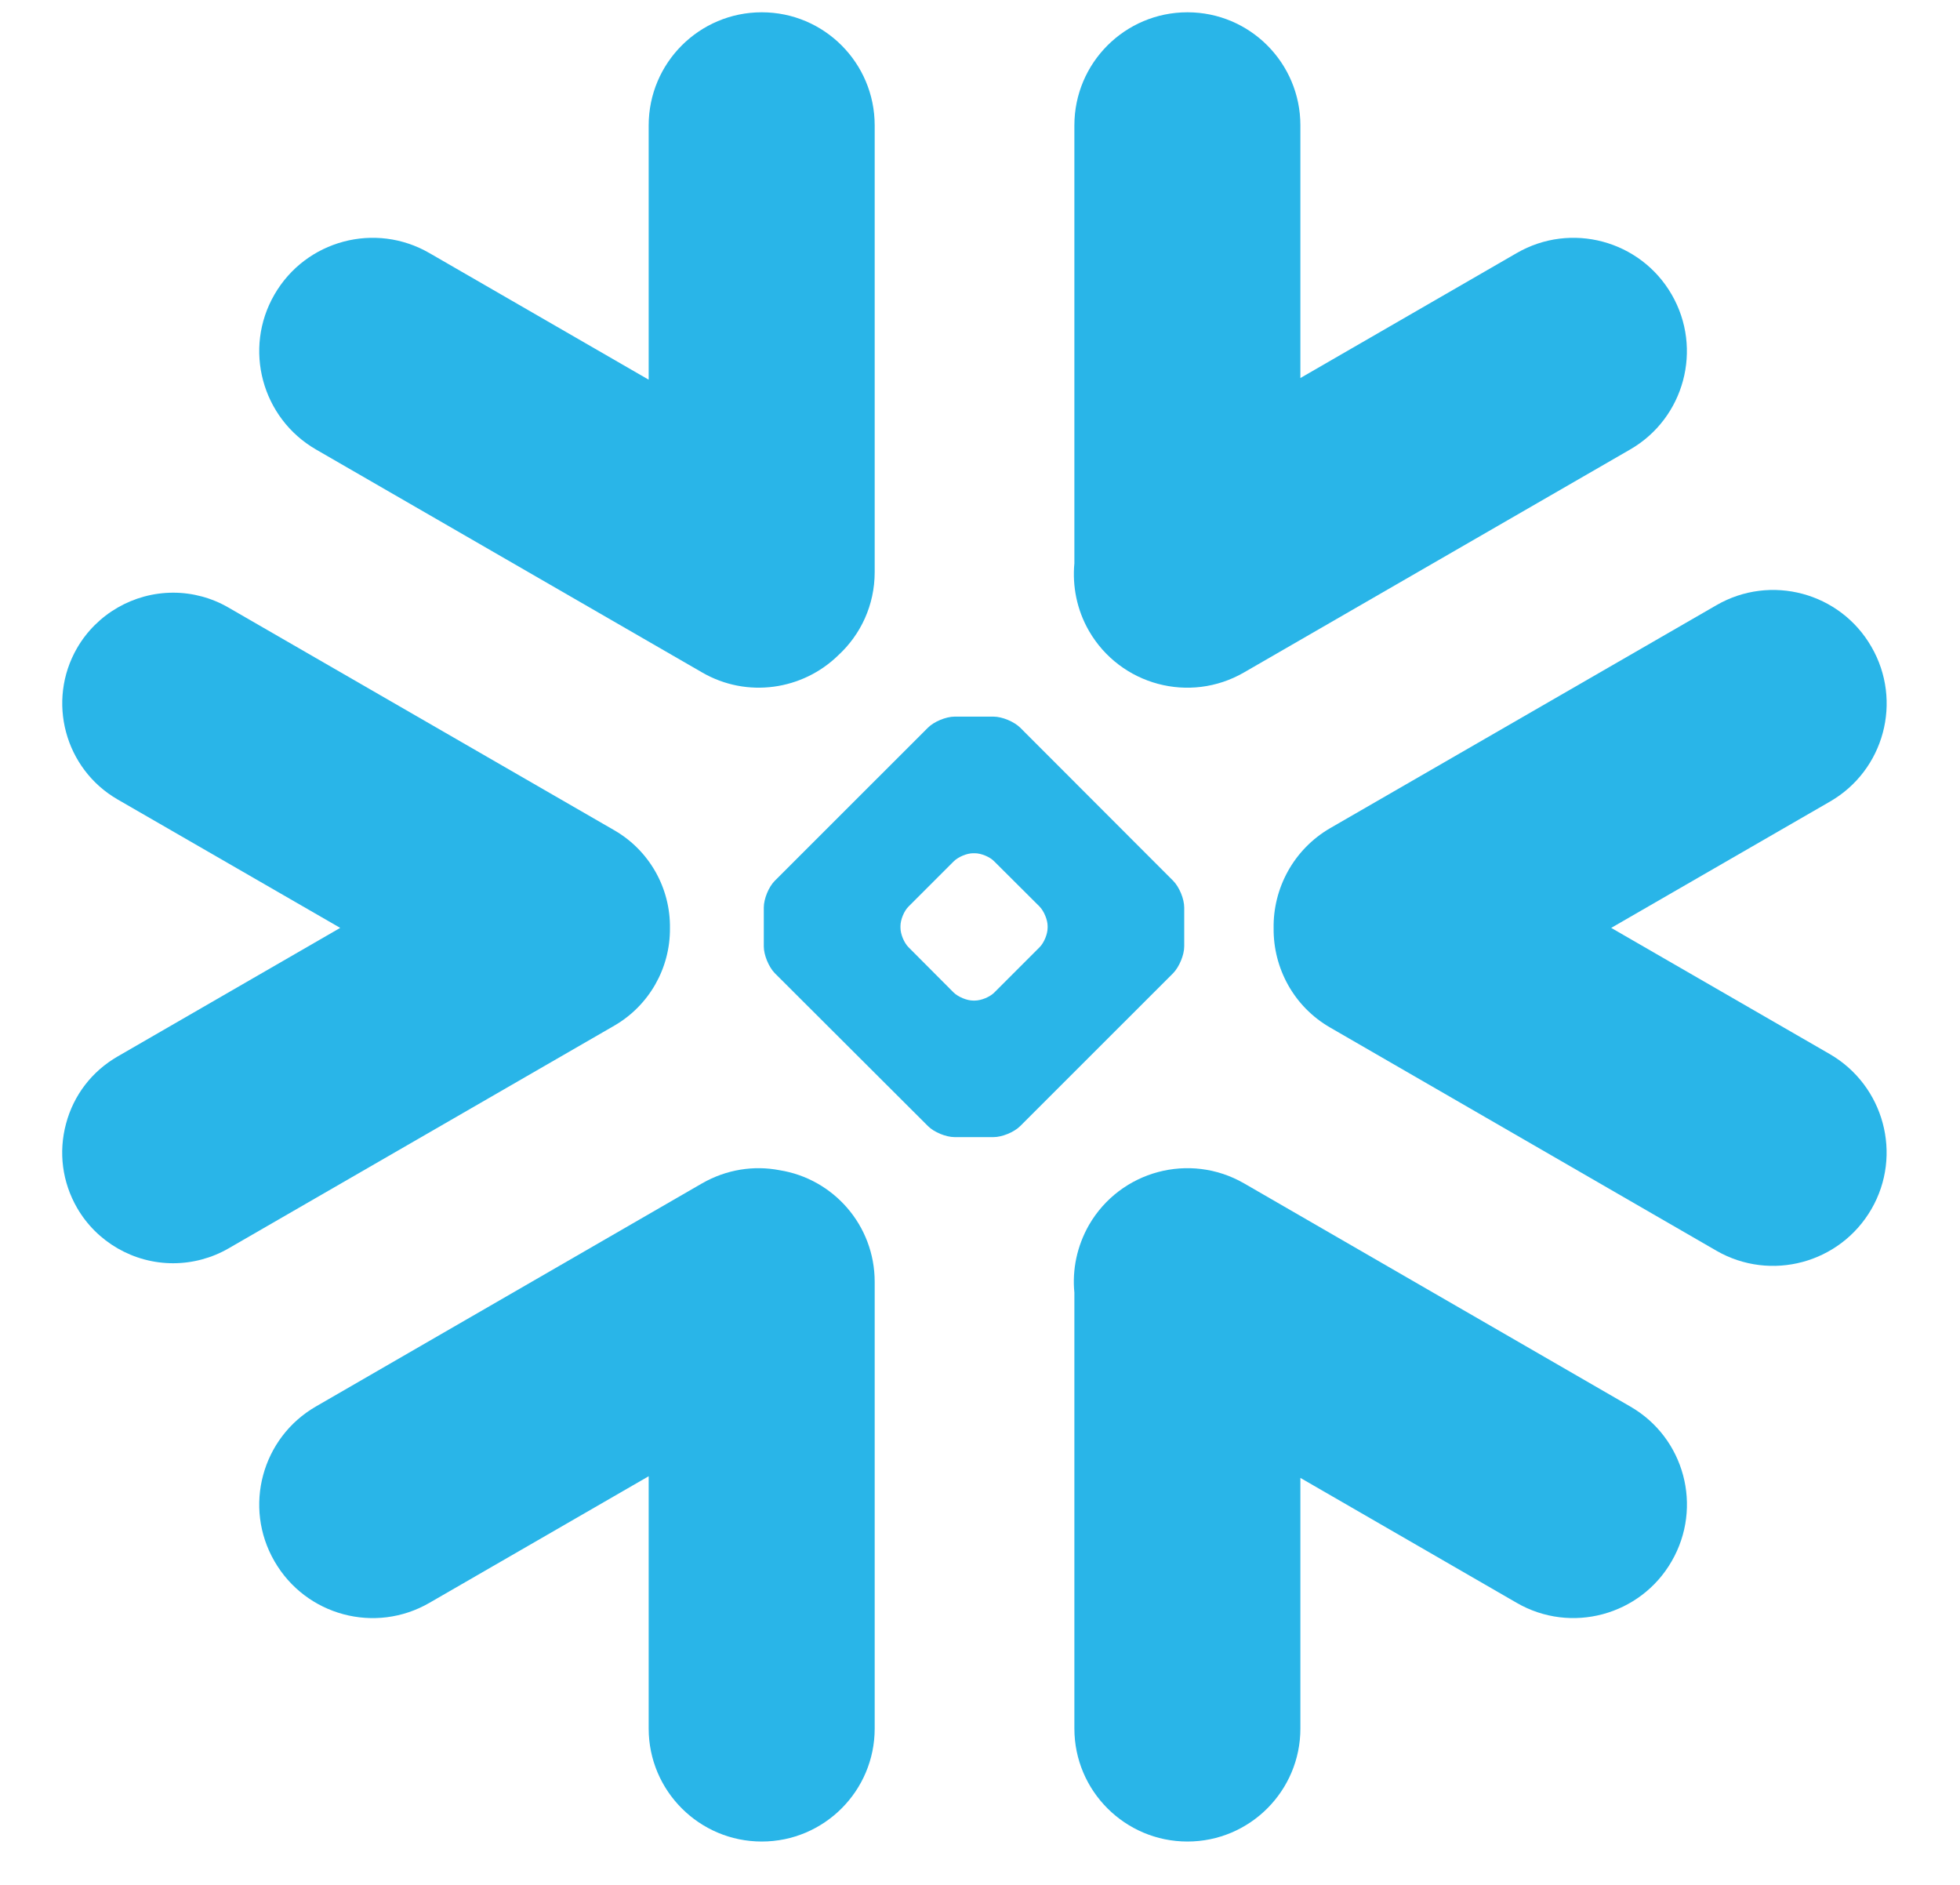 <?xml version="1.0" encoding="UTF-8"?>
<svg xmlns="http://www.w3.org/2000/svg" width="26" height="25" viewBox="0 0 26 25" fill="none">
  <path d="M21.624 18.654L16.502 15.695C15.783 15.281 14.863 15.527 14.446 16.247C14.285 16.53 14.222 16.842 14.252 17.145V22.927C14.252 23.753 14.924 24.425 15.752 24.425C16.579 24.425 17.25 23.753 17.25 22.927V19.602L20.119 21.259C20.839 21.676 21.761 21.427 22.175 20.708C22.592 19.988 22.346 19.068 21.624 18.654" fill="#29B5E8"></path>
  <path d="M8.887 12.313C8.895 11.779 8.614 11.282 8.152 11.014L3.03 8.058C2.808 7.929 2.553 7.861 2.298 7.861C1.772 7.861 1.284 8.143 1.022 8.596C0.617 9.298 0.859 10.199 1.561 10.604L4.513 12.307L1.561 14.012C1.221 14.208 0.977 14.524 0.876 14.904C0.774 15.283 0.826 15.68 1.022 16.02C1.284 16.474 1.772 16.755 2.296 16.755C2.553 16.755 2.808 16.687 3.03 16.559L8.152 13.602C8.61 13.336 8.891 12.843 8.887 12.313" fill="#29B5E8"></path>
  <path d="M4.192 5.962L9.314 8.919C9.911 9.265 10.648 9.152 11.119 8.692C11.418 8.417 11.603 8.025 11.603 7.589V1.663C11.603 0.834 10.932 0.163 10.105 0.163C9.277 0.163 8.605 0.834 8.605 1.663V5.036L5.697 3.357C4.977 2.94 4.057 3.187 3.641 3.906C3.224 4.626 3.473 5.546 4.192 5.962" fill="#29B5E8"></path>
  <path fill-rule="evenodd" clip-rule="evenodd" d="M15.563 12.907C15.643 12.824 15.709 12.667 15.709 12.553V12.037C15.709 11.921 15.643 11.764 15.563 11.683L13.533 9.651C13.452 9.571 13.293 9.505 13.18 9.505H12.663C12.549 9.505 12.39 9.571 12.31 9.651L10.277 11.683C10.197 11.764 10.132 11.921 10.132 12.037V12.553C10.132 12.667 10.197 12.824 10.277 12.907L12.31 14.936C12.39 15.017 12.549 15.082 12.663 15.082H13.18C13.293 15.082 13.452 15.017 13.533 14.936L15.563 12.907ZM13.897 12.283V12.305C13.897 12.39 13.849 12.505 13.79 12.564L13.19 13.164C13.132 13.223 13.016 13.271 12.931 13.271H12.909C12.826 13.271 12.711 13.223 12.65 13.164L12.052 12.564C11.993 12.505 11.945 12.39 11.945 12.305V12.283C11.945 12.198 11.993 12.082 12.052 12.024L12.65 11.426C12.711 11.365 12.826 11.317 12.909 11.317H12.931C13.016 11.317 13.132 11.365 13.19 11.426L13.79 12.024C13.849 12.085 13.897 12.2 13.897 12.283Z" fill="#29B5E8"></path>
  <path d="M16.502 8.919L21.624 5.962C22.343 5.548 22.592 4.626 22.175 3.906C21.759 3.187 20.839 2.94 20.119 3.357L17.25 5.014V1.663C17.25 0.834 16.579 0.163 15.752 0.163C14.924 0.163 14.252 0.834 14.252 1.663V7.471C14.224 7.772 14.283 8.086 14.446 8.369C14.863 9.089 15.783 9.335 16.502 8.919" fill="#29B5E8"></path>
  <path d="M10.341 15.521C10.001 15.455 9.637 15.51 9.314 15.695L4.192 18.654C3.473 19.068 3.224 19.988 3.641 20.708C4.057 21.429 4.977 21.676 5.697 21.259L8.605 19.58V22.927C8.605 23.753 9.277 24.425 10.105 24.425C10.932 24.425 11.603 23.753 11.603 22.927V17.001C11.603 16.253 11.056 15.634 10.341 15.521" fill="#29B5E8"></path>
  <path d="M24.825 8.579C24.41 7.857 23.488 7.611 22.769 8.027L17.647 10.983C17.157 11.267 16.886 11.786 16.895 12.313C16.89 12.839 17.161 13.351 17.647 13.63L22.769 16.589C23.488 17.003 24.408 16.757 24.825 16.037C25.241 15.318 24.992 14.398 24.273 13.981L21.373 12.307L24.273 10.633C24.995 10.218 25.241 9.298 24.825 8.579" fill="#29B5E8"></path>
</svg>
